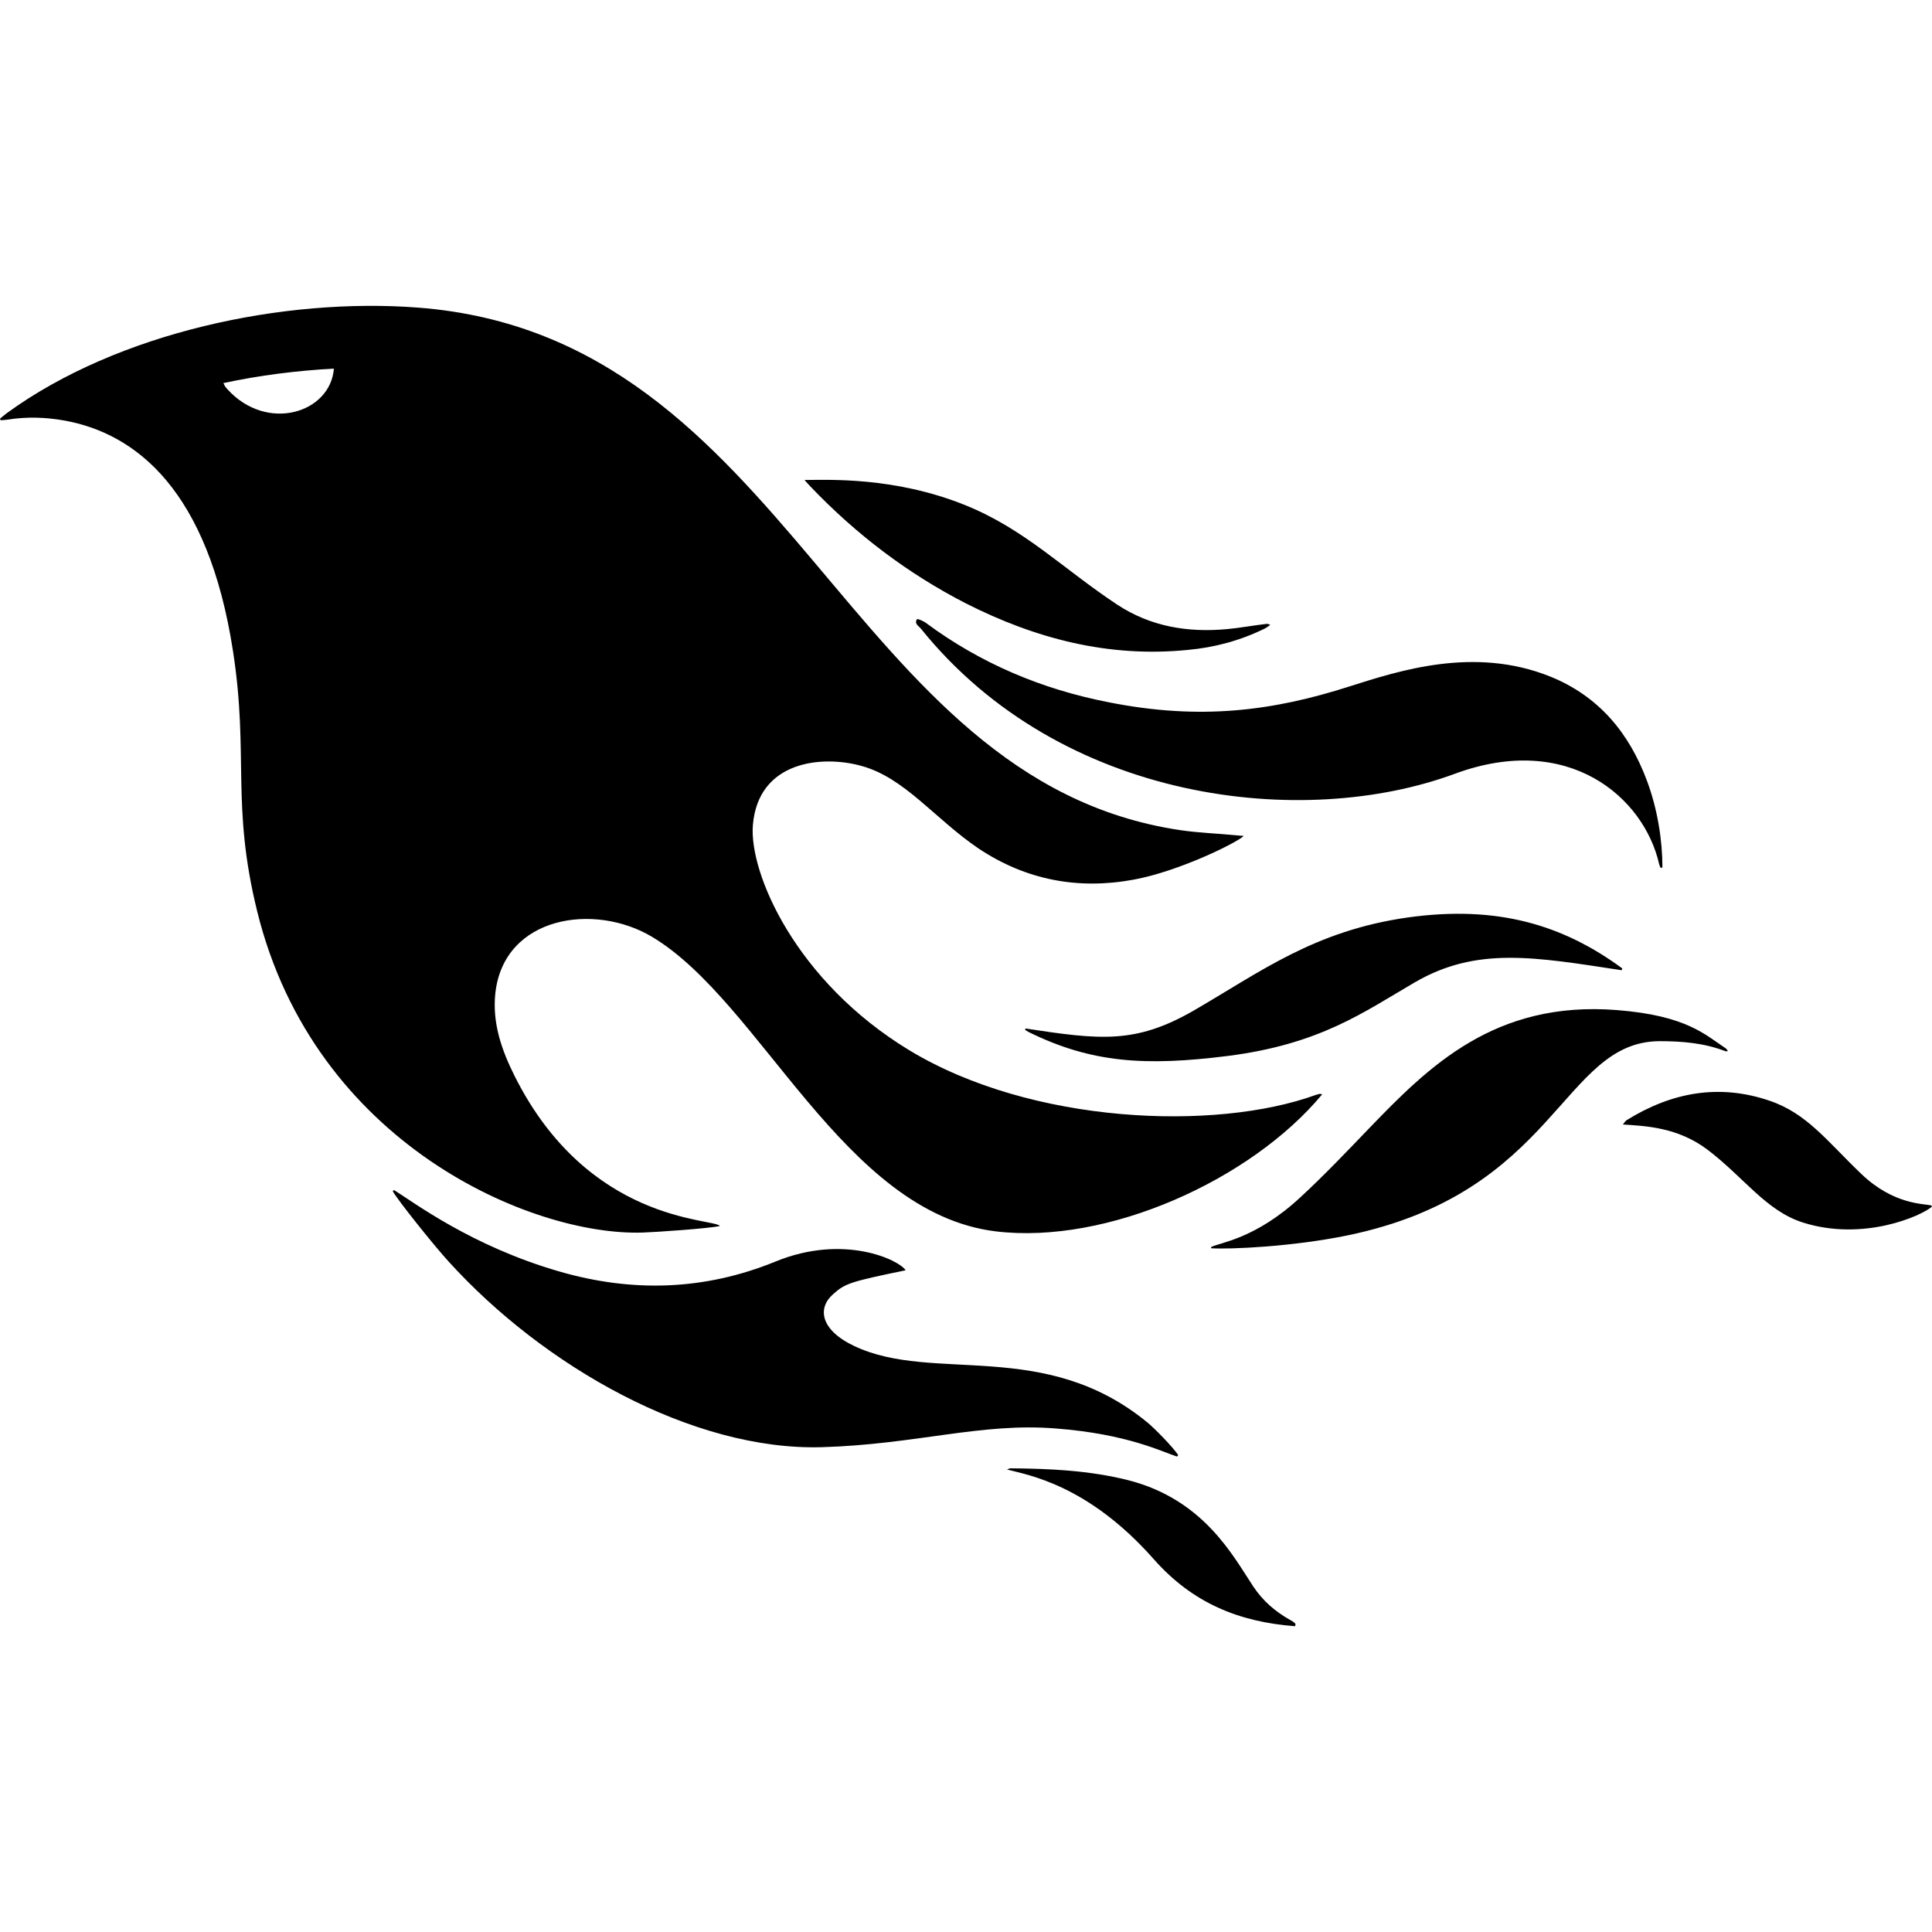 <svg xmlns="http://www.w3.org/2000/svg" viewBox="0 0 640 640"><!--! Font Awesome Free 7.0.0 by @fontawesome - https://fontawesome.com License - https://fontawesome.com/license/free (Icons: CC BY 4.0, Fonts: SIL OFL 1.1, Code: MIT License) Copyright 2025 Fonticons, Inc. --><path fill="currentColor" d="M212.9 408.3C216.7 408.2 235.7 406.9 238.5 406.1C236.1 403.5 194.9 405.1 170.5 356.5C166.2 347.9 163 338.9 164.1 328.9C167 303.4 197 298.9 216.1 310.4C252.1 332 279.4 401.7 329.8 407.9C366.8 412.4 414.4 390.9 438 362.5C437.4 362.4 437.2 362.3 437 362.4C436.6 362.5 436.2 362.6 435.9 362.7C402.6 374.8 341.6 372.4 301.2 347.9C263.6 325.1 248.1 289.2 249.4 273.3C251.2 252 272.3 250.1 285.3 253.7C299.7 257.6 309.7 271.3 324.2 281.1C339.8 291.5 357.1 294.8 375.5 291.4C390.4 288.7 409.9 279.1 412 276.9C410.9 276.8 410.2 276.8 409.5 276.7C403.3 276.1 397.1 275.9 391 275C279.8 258.5 262.1 111.4 138.5 101.9C94.2 98.5 39.1 110 2.2 136.9C1.4 137.5 .7 138.1 0 138.7C.1 138.9 .1 139 .2 139.2C1 139.2 1.8 139.1 2.6 139C8.9 138 15.1 138.2 21.3 139.3C45.1 143.6 69 162.4 77.2 215.8C82.5 250.1 76.5 266.6 85.2 301.9C104.2 379 176.2 409.5 212.9 408.3zM75.3 128.9C74.4 127.9 74.4 127.7 74 126.9C86.1 124.3 98.2 122.8 110.6 122.1C109.5 136.8 88.4 143.4 75.3 128.9zM272.2 479.4C229.4 480.6 180.2 452.7 148.7 418C144.1 413 131.9 397.8 130.1 394.6L130.5 394.2C137.1 398.3 156.2 412.8 185.3 421.2C209.5 428.2 233.4 427.5 256.9 417.9C279.6 408.6 297.9 417.4 300 420.8C281.5 424.6 279.9 425.2 276 428.7C270.9 433.1 271.4 440.4 283 445.9C309.2 458.3 346 443.1 380.2 471.3C382.6 473.3 388.3 479.1 390.3 482C390.2 482.2 390 482.3 389.9 482.5C385.1 481 373.5 475 349.7 473.2C325 471.2 303.4 478.5 272.2 479.4zM447 227.4C463.4 222.2 488.3 214 513.5 224.1C529.6 230.6 539.7 242.8 545.6 258.7C549.1 268.1 550.7 278.4 550.7 287.4C550.5 287.4 550.3 287.4 550.1 287.5C549.9 287.1 549.7 286.6 549.6 286.2C544.6 264.2 519.7 242.4 482 256.3C431.8 274.9 351.6 266 305.1 208.3C304.4 207.4 302.7 206.6 303.8 205.1C303.9 204.9 305.9 205.7 306.8 206.4C324.9 219.8 345.1 228.3 367.1 232.6C397.6 238.7 421.7 235.5 447 227.4zM549.7 344.9C517.3 345.1 515.9 395 446.1 409.3C427.9 413 407.4 413.9 401.2 413.5L401.2 413.1C404 411.6 415.9 410.5 430.9 396.5C438.8 389.2 446.2 381.4 453.7 373.6C473.2 353.4 495.1 331.4 535.6 334.6C558.7 336.4 564.9 342.8 571.7 347.3C572 347.5 572.1 347.8 572.4 348.2C571.9 348.2 571.7 348.3 571.5 348.2C564.5 345.5 557.2 344.9 549.7 344.9zM537.4 320.8C537.3 321 537.3 321.2 537.2 321.4C508.3 317 489.2 313.5 468.7 325.4C451.7 335.3 437.3 345.9 406.7 349.8C379.6 353.2 361.6 352.2 340.6 341.8C340.3 341.6 340 341.4 339.6 341.2C339.6 341 339.7 340.9 339.7 340.7C364.6 344.5 376.1 345.8 395.2 334.9C417.5 322 435.3 308.3 466.5 303.9C496.1 299.8 517.8 306.4 537.4 320.8zM268.6 161.3C268 160.7 267.5 160.1 266.5 159C274.1 159 296.2 157.8 319.9 167.4C339.6 175.4 352.1 188.4 370.1 200.3C381.2 207.6 393.5 209.6 406.5 208.4C410.8 208 415 207.2 419.3 206.7C419.7 206.6 420.2 206.7 420.8 207C420.2 207.4 419.6 207.9 419 208.2C410.9 212.2 402.3 214.5 393.4 215.3C367.3 217.9 343.1 211.6 320 199.9C300.7 190 283.6 177 268.6 161.3zM640 399.7C636.5 402.8 617.3 411.3 597.3 405C585 401.1 577.8 390.1 565.7 380.9C555.7 373.3 544.8 373 537.6 372.5C538.2 371.7 538.5 371.3 538.8 371.1C553.6 361.9 569.3 358.9 586.1 364.6C598.6 368.8 605.3 378.1 616.5 388.8C627.3 399.2 637.5 398.7 639.6 399.3C639.7 399.2 639.8 399.3 640 399.7zM427.5 536.7C429.7 537.9 429.1 538.2 429 538.7C410.5 537.3 395.1 531.1 382.2 516.5C360.4 491.8 340.5 488.6 333.6 486.8C334.1 486.6 334.4 486.4 334.7 486.4C347.8 486.5 360.8 487.1 373.6 490.3C398.9 496.7 408.6 515.7 415.2 525.6C418.4 530.4 422.5 533.9 427.5 536.7z"/></svg>